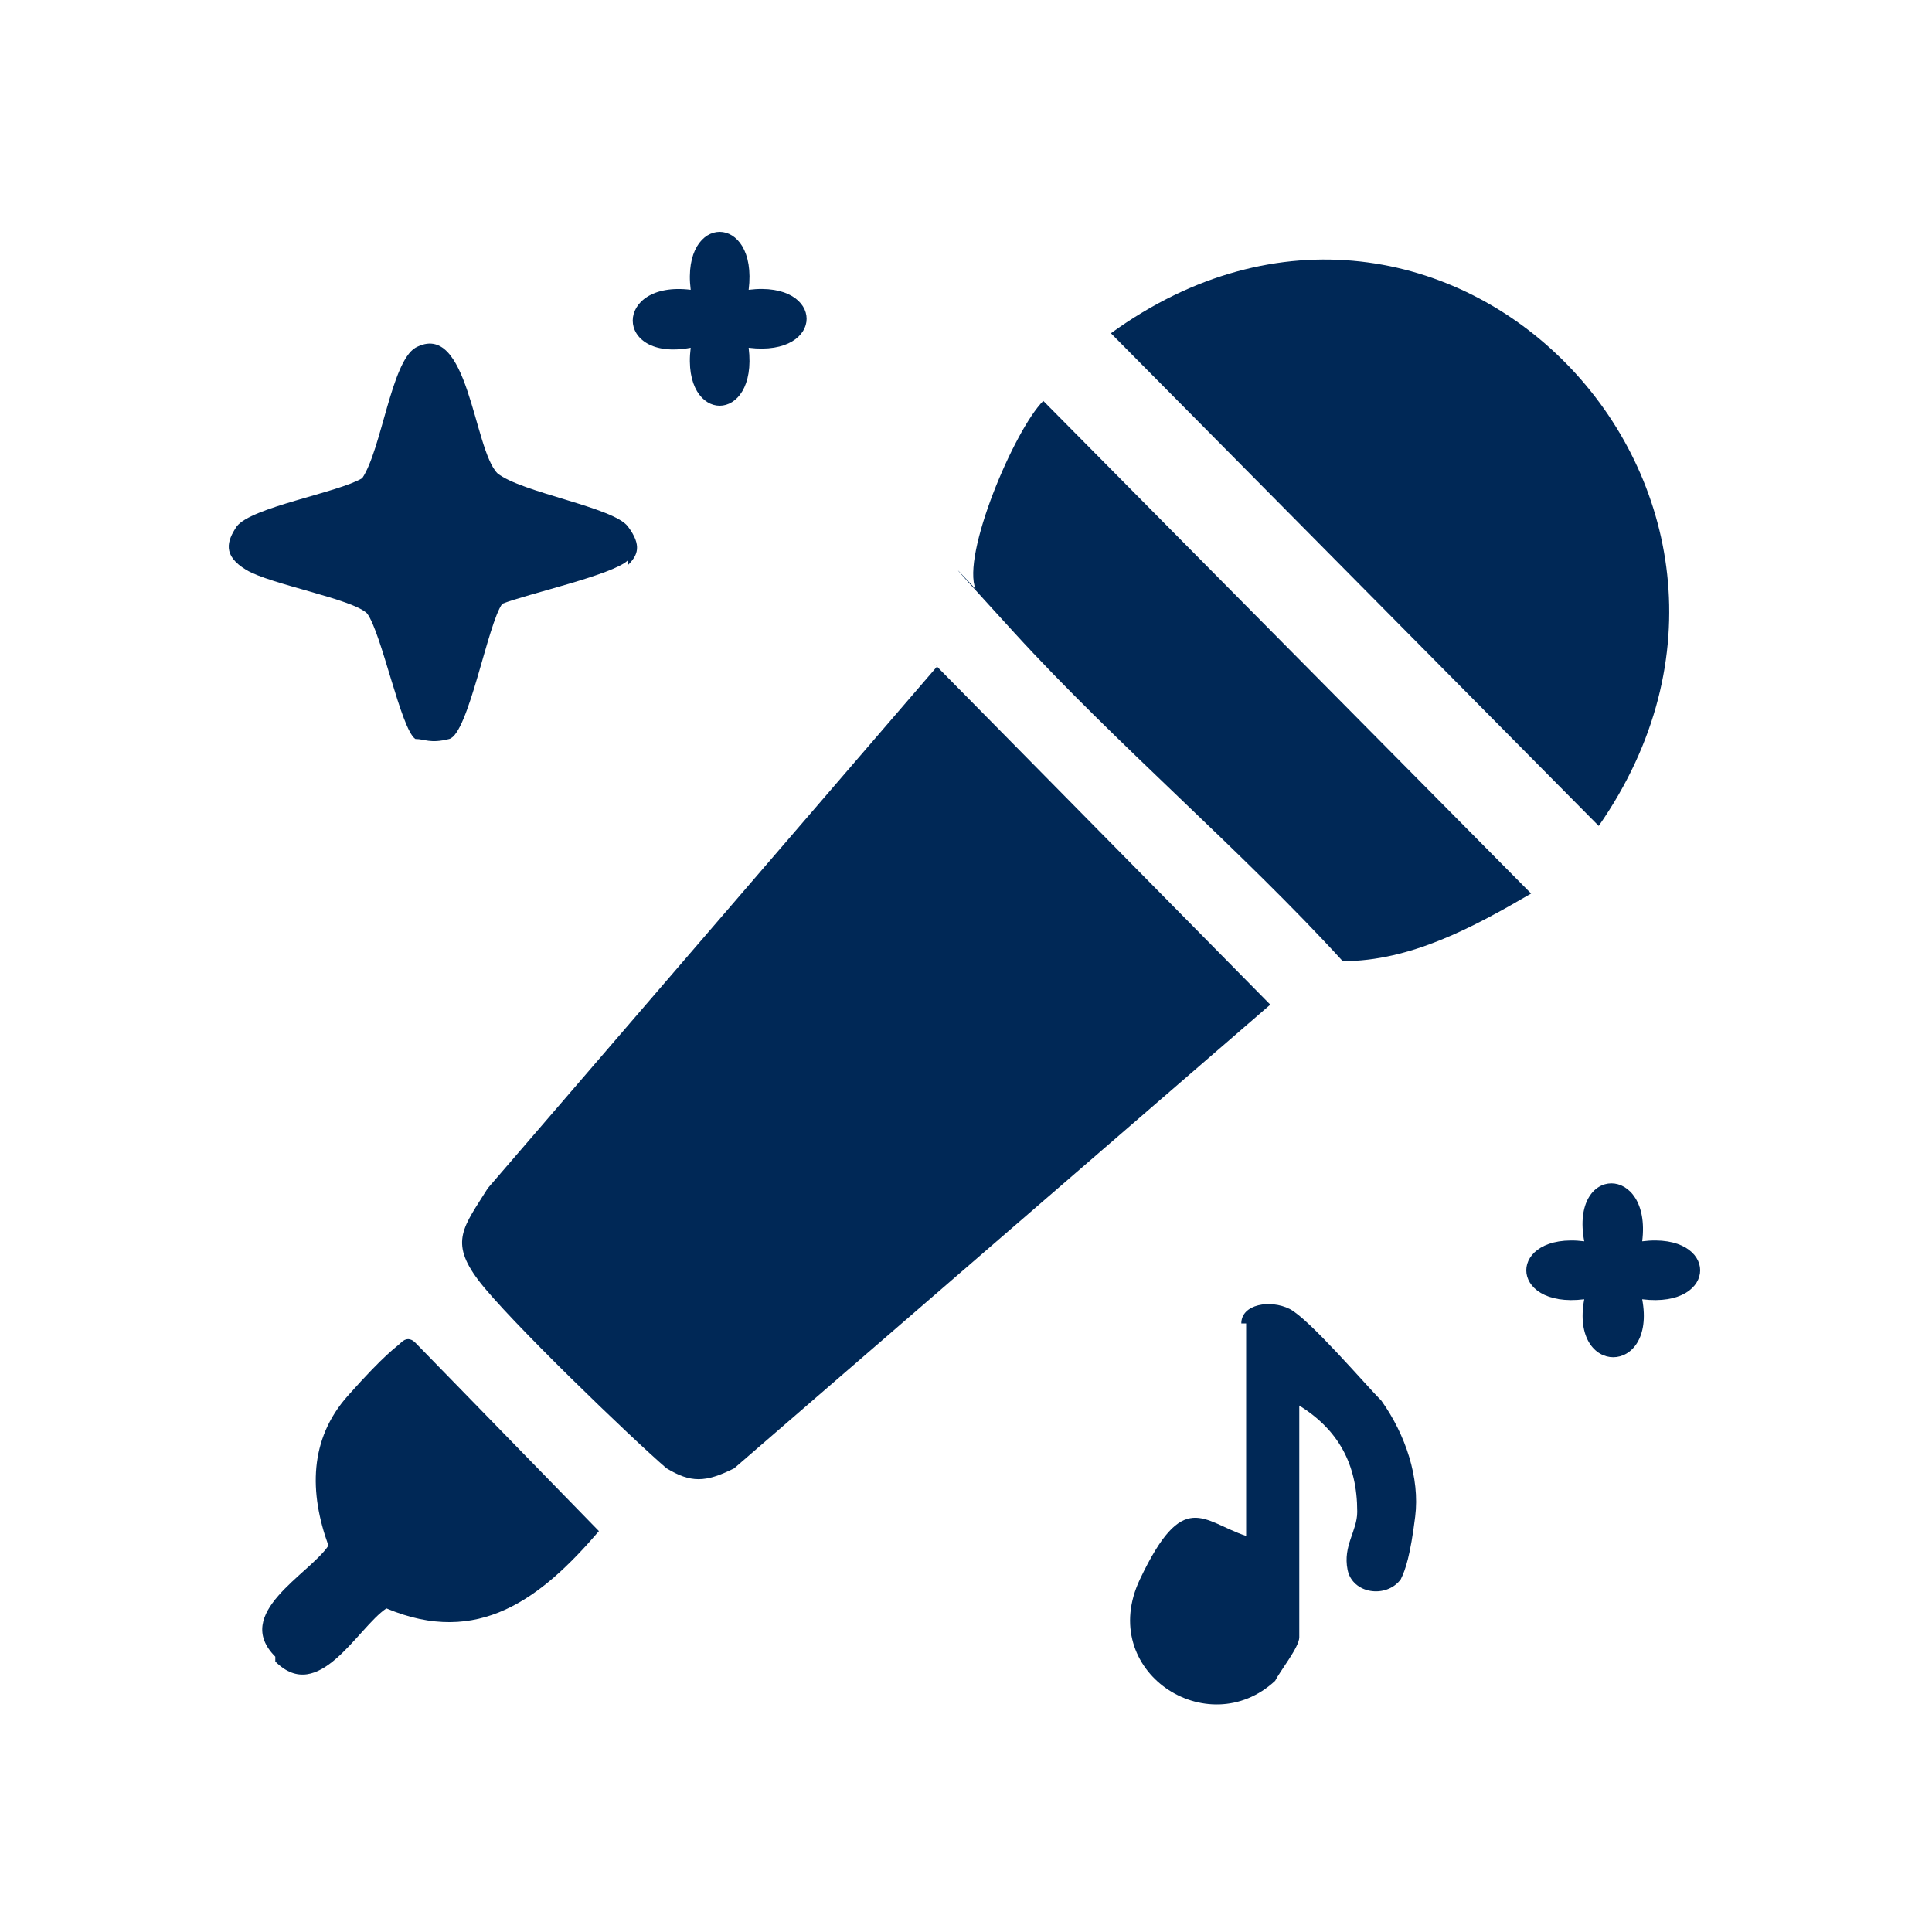 <?xml version="1.0" encoding="UTF-8"?>
<svg xmlns="http://www.w3.org/2000/svg" id="Calque_1" version="1.1" viewBox="0 0 40 40">
  <defs>
    <style>
      .st0 {
        fill: #002856;
      }
    </style>
  </defs>
  <g>
    <path class="st0" d="M13,11.6c-.3.3-2.1.7-2.6.9-.3.4-.7,2.7-1.1,2.8s-.5,0-.7,0c-.3-.2-.7-2.2-1-2.6-.3-.3-2-.6-2.5-.9s-.4-.6-.2-.9c.3-.4,2.1-.7,2.6-1,.4-.6.6-2.4,1.1-2.7,1.1-.6,1.2,2.1,1.7,2.6.5.4,2.4.7,2.7,1.1s.2.6,0,.8Z"></path>
    <path class="st0" d="M25.7,27.4c0-.4.6-.5,1-.3s1.6,1.6,1.9,1.9c.5.7.8,1.6.7,2.4s-.2,1.1-.3,1.3c-.3.4-1,.3-1.1-.2s.2-.8.2-1.2c0-1-.4-1.7-1.2-2.2v4.8c0,.2-.4.7-.5.9-1.4,1.3-3.7-.2-2.8-2.1s1.3-1.2,2.2-.9v-4.4Z"></path>
    <path class="st0" d="M34,25.7c1.6-.2,1.6,1.4,0,1.2.3,1.6-1.5,1.6-1.2,0-1.6.2-1.6-1.4,0-1.2-.3-1.6,1.4-1.6,1.2,0Z"></path>
    <path class="st0" d="M15.5,6c1.6-.2,1.6,1.4,0,1.2.2,1.6-1.4,1.6-1.2,0-1.6.3-1.6-1.4,0-1.2-.2-1.6,1.4-1.6,1.2,0Z"></path>
  </g>
  <g>
    <path class="st0" d="M19.3,13.7l7,7.1-11.1,9.6c-.6.3-.9.3-1.4,0-.7-.6-3.3-3.1-3.9-3.9s-.3-1.1.2-1.9l9.3-10.8Z"></path>
    <path class="st0" d="M33.1,17.1l-10.1-10.2c6.9-5,14.9,3.3,10.1,10.2Z"></path>
    <path class="st0" d="M31.7,18.5c-1.2.7-2.5,1.4-3.9,1.4-2.1-2.3-4.7-4.5-6.8-6.8s-.7-.8-.8-.9c-.3-.7.8-3.3,1.4-3.9l10.1,10.2Z"></path>
    <path class="st0" d="M5.7,34.3c-.9-.9.7-1.7,1.1-2.3-.4-1.1-.4-2.2.4-3.1s1-1,1.1-1.1.2-.1.3,0l3.8,3.9c-1.2,1.4-2.5,2.4-4.4,1.6-.6.4-1.4,2-2.3,1.1Z"></path>
  </g>
</svg>
